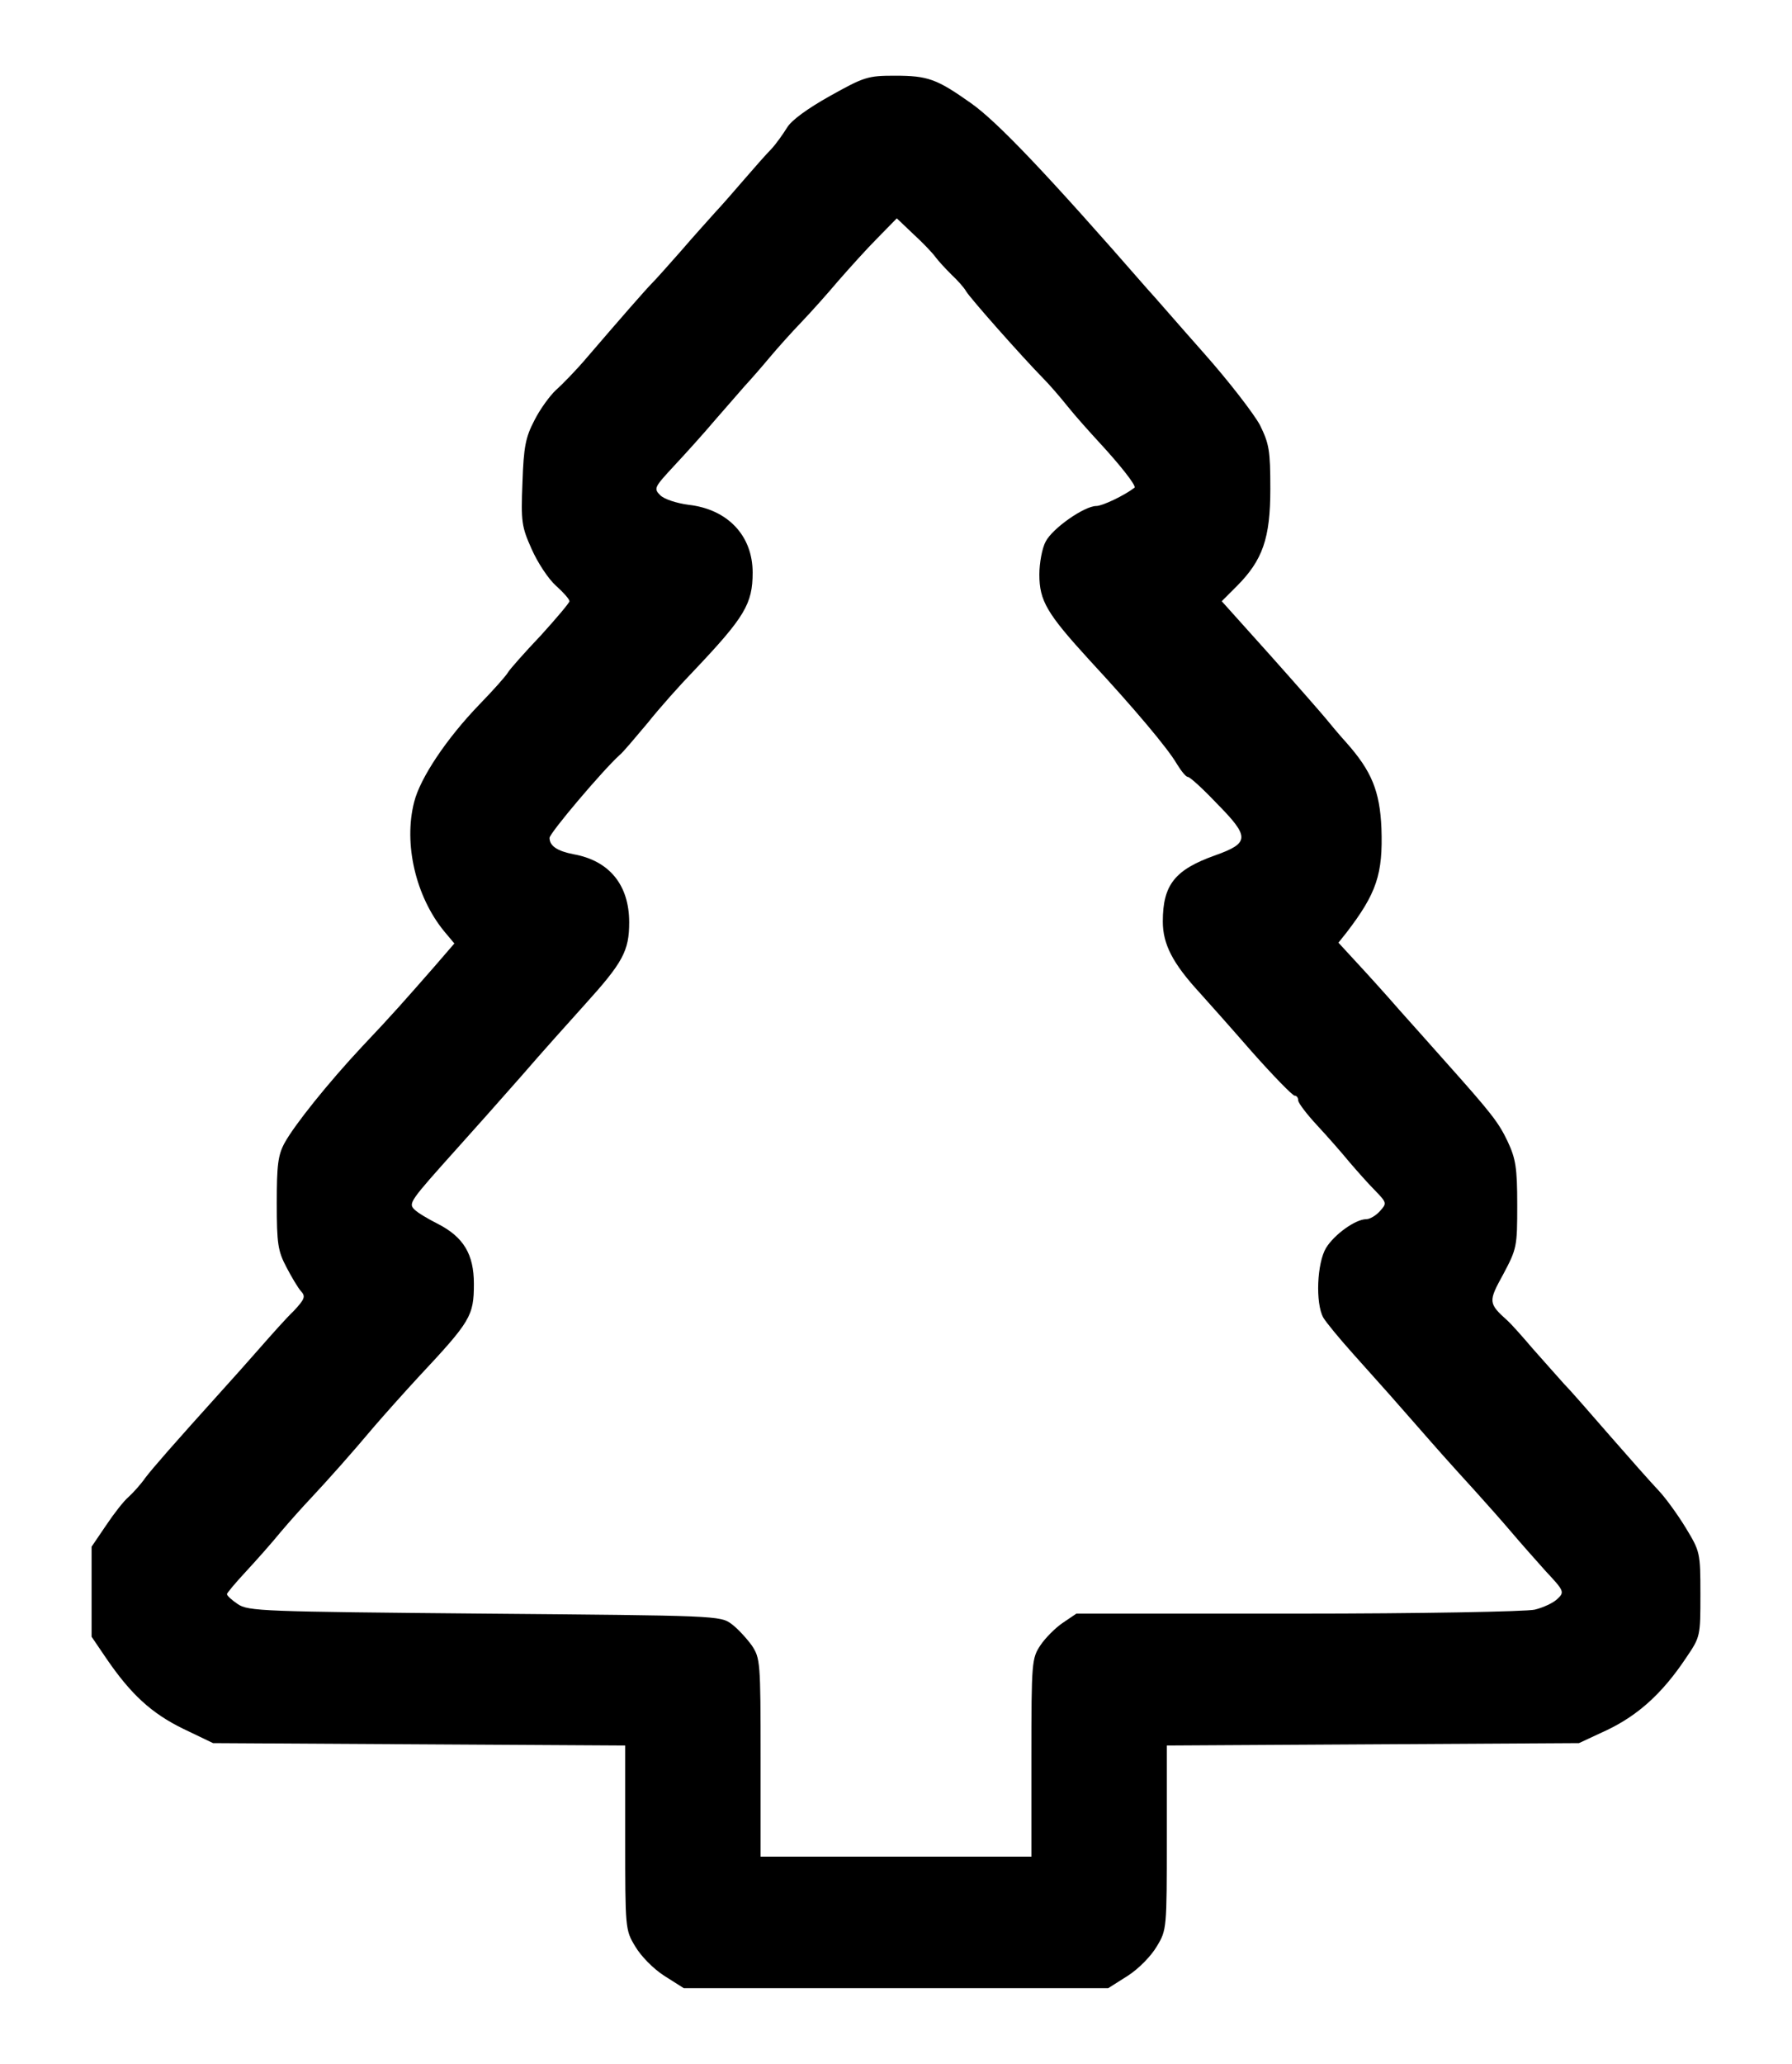 <?xml version="1.0" encoding="UTF-8" standalone="yes"?>
<svg version="1.0" xmlns="http://www.w3.org/2000/svg" width="450" height="518" viewBox="0 0 450 518" preserveAspectRatio="xMidYMid meet">
  <g transform="translate(0,518) scale(0.1,-0.1)" fill="#000000" stroke="none">
    <path d="M2084 4939 c-57 -32 -97 -61 -108 -80 -10 -16 -27 -40 -39 -53 -12
-12 -42 -46 -67 -75 -25 -29 -58 -67 -75 -85 -16 -18 -55 -61 -85 -96 -30 -34
-62 -70 -71 -79 -17 -17 -85 -95 -164 -187 -27 -32 -63 -69 -79 -83 -15 -14
-40 -48 -54 -76 -22 -42 -27 -66 -30 -156 -4 -99 -2 -111 23 -167 15 -34 42
-75 61 -92 19 -17 34 -34 34 -39 0 -4 -33 -43 -72 -86 -40 -42 -77 -84 -82
-92 -4 -8 -37 -45 -72 -81 -83 -86 -149 -185 -164 -245 -27 -105 4 -237 75
-324 l26 -31 -51 -59 c-71 -81 -105 -120 -180 -199 -87 -93 -170 -197 -195
-242 -17 -31 -20 -56 -20 -152 0 -102 3 -120 24 -160 13 -25 29 -52 37 -61 12
-13 9 -20 -19 -50 -19 -18 -57 -61 -86 -94 -29 -33 -69 -78 -90 -101 -129
-143 -176 -197 -196 -223 -11 -16 -31 -38 -42 -48 -12 -10 -37 -42 -57 -72
l-36 -53 0 -113 0 -113 36 -53 c62 -91 114 -139 194 -178 l75 -36 518 -3 517
-3 0 -231 c0 -228 0 -232 25 -273 14 -24 45 -56 73 -74 l49 -31 533 0 533 0
49 31 c28 18 59 50 73 74 25 41 25 45 25 273 l0 231 518 3 517 3 71 33 c77 37
138 91 198 181 36 53 36 54 36 160 0 104 -1 107 -36 165 -20 33 -51 76 -69 95
-19 20 -73 81 -121 136 -48 55 -99 114 -115 130 -15 17 -51 57 -80 90 -28 33
-57 65 -63 70 -49 44 -49 48 -11 117 34 64 35 69 35 174 0 94 -4 116 -24 159
-23 48 -39 69 -156 200 -30 34 -82 92 -115 129 -33 38 -81 91 -107 119 l-47
51 20 25 c76 99 92 147 88 262 -4 94 -25 144 -88 215 -20 22 -43 50 -52 61 -9
11 -71 82 -138 157 l-123 137 37 37 c66 66 85 121 85 245 0 97 -3 113 -26 160
-15 28 -78 110 -142 182 -63 71 -126 144 -141 160 -253 290 -378 421 -444 467
-85 60 -107 68 -190 68 -68 0 -77 -3 -163 -51z m265 -404 c8 -11 27 -31 41
-45 15 -14 31 -32 36 -41 9 -16 140 -164 194 -219 14 -14 41 -45 61 -70 20
-25 56 -65 79 -90 51 -55 94 -109 89 -114 -26 -20 -81 -46 -96 -46 -30 0 -110
-56 -127 -89 -9 -16 -16 -54 -16 -83 0 -66 19 -98 126 -215 114 -123 197 -222
219 -260 11 -18 23 -33 28 -33 5 0 38 -30 73 -67 83 -84 82 -99 -5 -130 -101
-36 -131 -74 -131 -166 0 -57 25 -105 92 -178 18 -20 77 -86 131 -148 54 -61
103 -111 108 -111 5 0 9 -5 9 -12 0 -6 21 -34 48 -63 26 -28 62 -69 80 -91 18
-21 47 -54 64 -71 31 -32 31 -33 13 -53 -10 -11 -25 -20 -34 -20 -27 0 -80
-38 -101 -72 -23 -38 -27 -139 -7 -175 7 -12 40 -52 74 -90 87 -97 102 -114
158 -178 56 -64 78 -89 150 -168 28 -31 68 -76 90 -102 22 -26 61 -70 87 -99
46 -49 47 -52 29 -69 -10 -10 -36 -22 -57 -27 -21 -5 -289 -10 -595 -10 l-556
0 -34 -23 c-18 -12 -44 -38 -56 -56 -22 -33 -23 -41 -23 -282 l0 -249 -340 0
-340 0 0 249 c0 241 -1 249 -22 281 -13 18 -36 43 -51 54 -28 21 -39 21 -620
26 -557 5 -594 6 -620 24 -15 10 -27 21 -27 25 0 3 22 29 48 57 26 28 65 72
87 99 22 26 56 64 75 84 44 47 102 112 160 181 25 29 75 85 111 124 131 140
139 153 139 234 0 74 -26 117 -90 150 -24 12 -51 28 -59 36 -16 16 -13 20 109
156 37 41 109 122 160 180 50 58 122 138 158 178 96 106 112 135 112 207 0 94
-50 155 -140 171 -41 8 -60 21 -60 41 0 12 134 170 176 208 7 5 38 42 70 80
31 39 83 97 115 130 129 136 149 169 149 248 0 93 -63 159 -161 170 -30 4 -61
14 -71 24 -17 17 -15 20 35 74 29 31 75 82 102 114 28 32 61 70 75 86 14 15
42 47 62 71 20 24 56 64 80 89 24 25 66 72 93 104 28 32 72 81 99 108 l48 49
41 -39 c23 -21 48 -47 56 -58z"/>
  </g>
</svg>